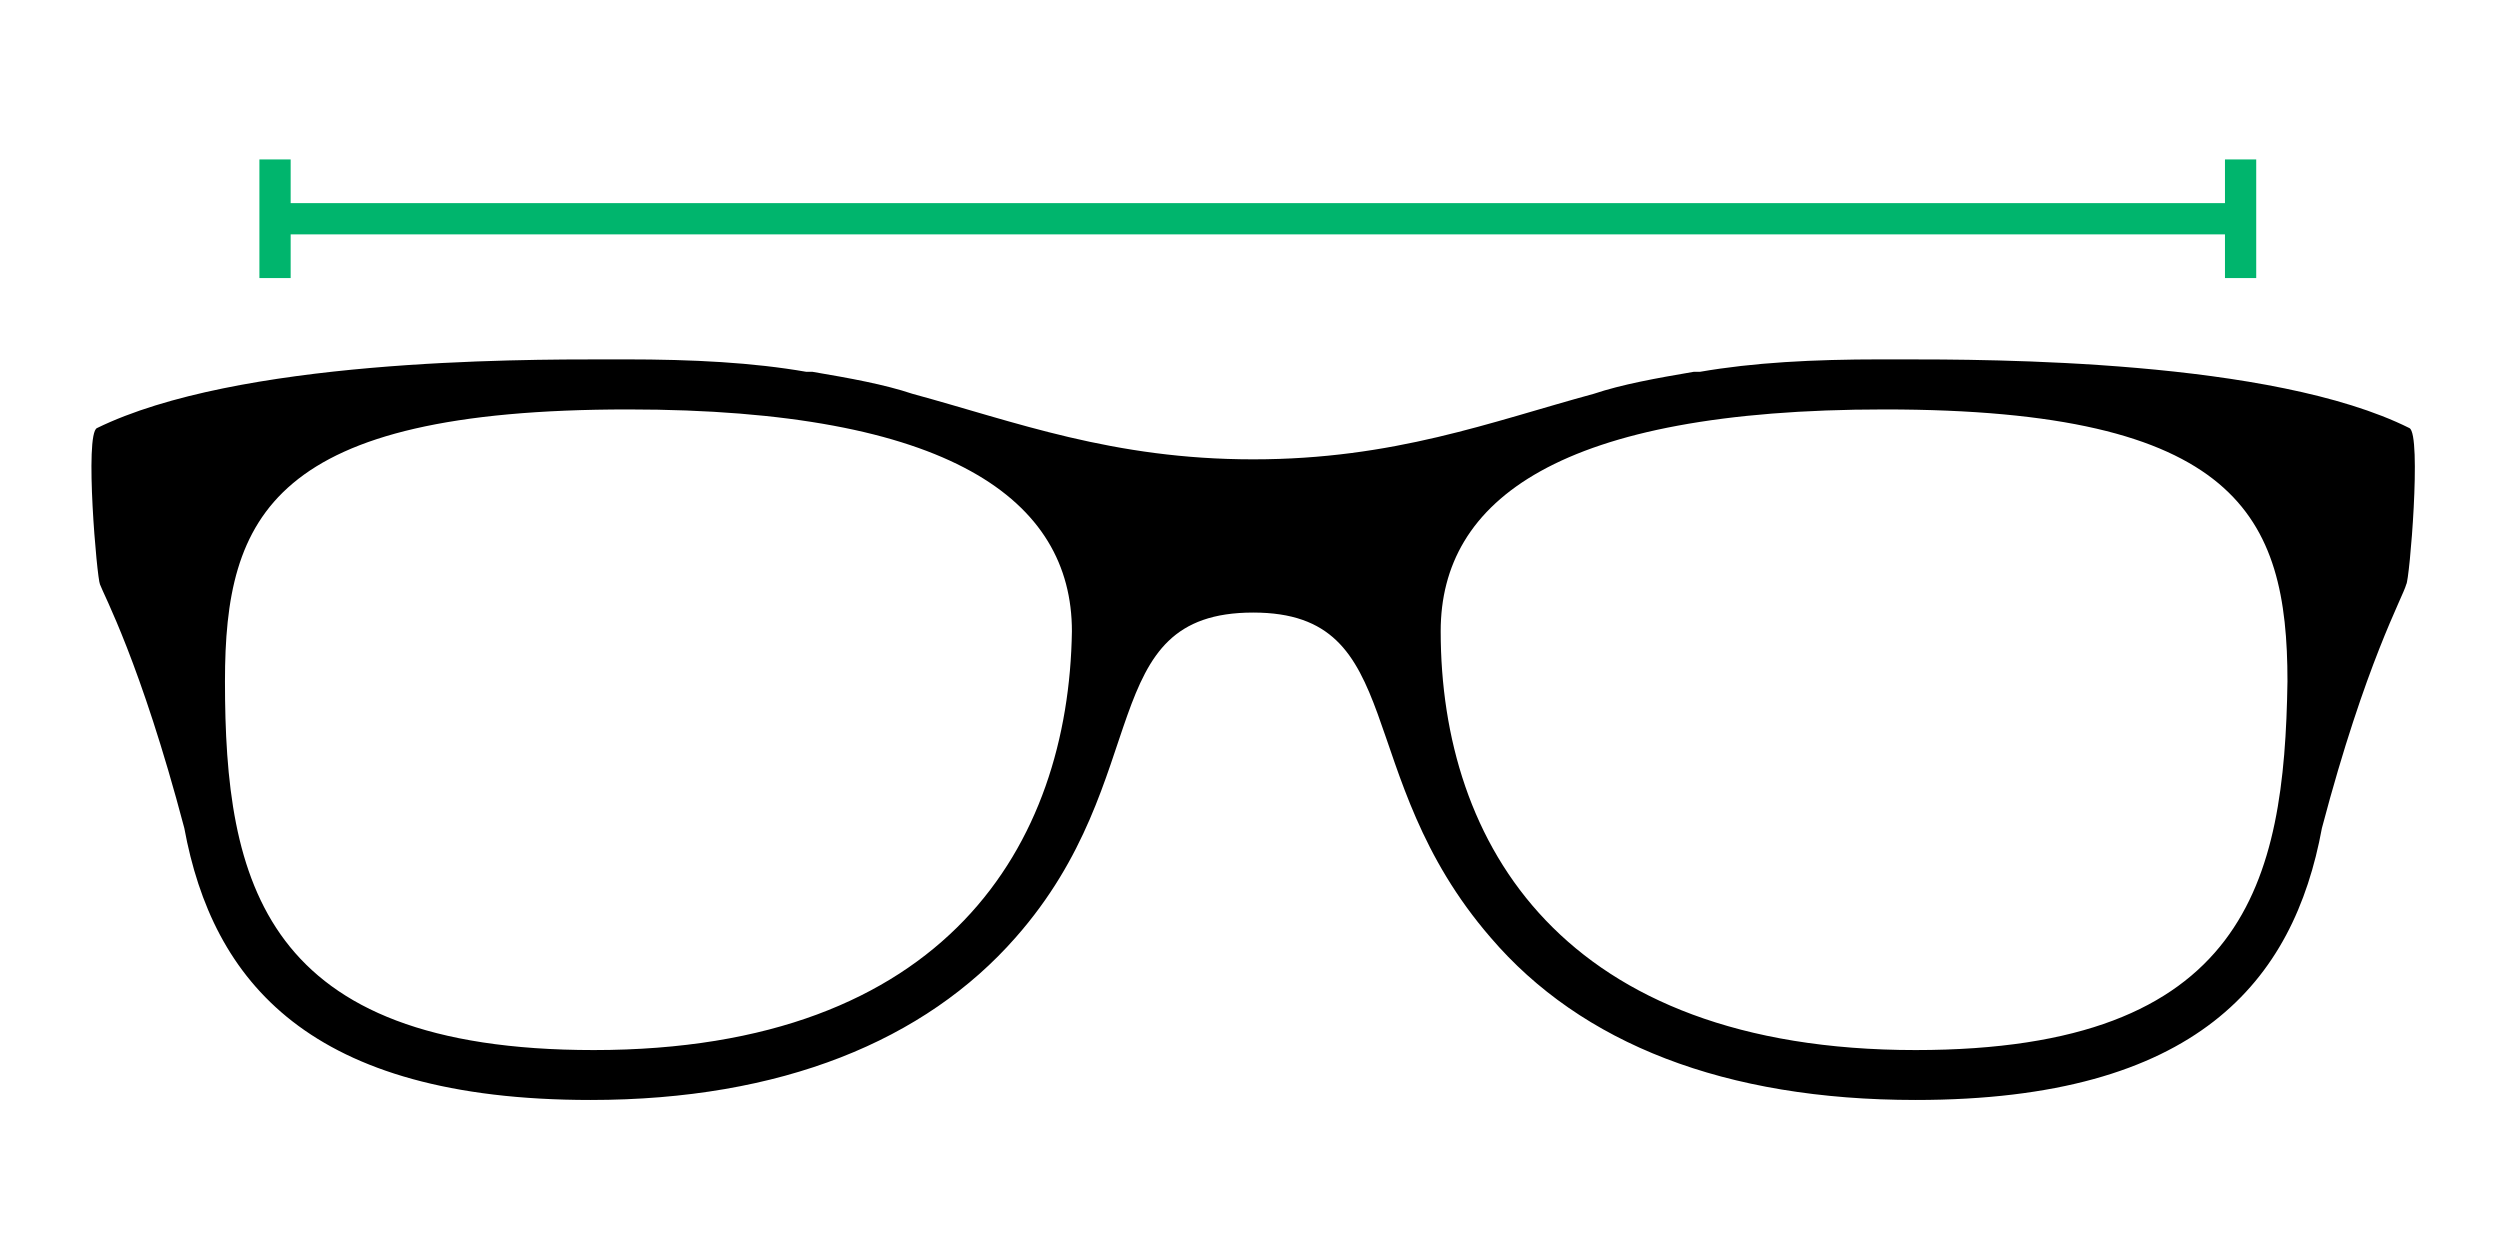 <?xml version="1.0" encoding="UTF-8"?>
<svg xmlns="http://www.w3.org/2000/svg" xmlns:xlink="http://www.w3.org/1999/xlink" width="80px" height="40px" viewBox="0 0 80 40" version="1.1">
<g id="surface1">
<path style="fill:none;stroke-width:1;stroke-linecap:butt;stroke-linejoin:miter;stroke:rgb(0%,70.98%,42.745%);stroke-opacity:1;stroke-miterlimit:10;" d="M 9 7 L 71.801 7 M 71.699 5.102 L 71.699 8.898 M 8.801 5.102 L 8.801 8.898 "/>
<path style=" stroke:none;fill-rule:nonzero;fill:rgb(0%,0%,0%);fill-opacity:1;" d="M 77.102 13.699 C 72.699 11.5 63.699 11.5 60.801 11.5 C 60.801 11.5 60.801 11.5 60.699 11.5 C 60.5 11.5 60.301 11.5 60.199 11.5 C 58 11.5 56.102 11.602 54.398 11.898 C 54.398 11.898 54.398 11.898 54.301 11.898 C 54.301 11.898 54.199 11.898 54.199 11.898 C 53 12.102 51.898 12.301 51 12.602 C 47.699 13.5 44.602 14.699 40.102 14.699 C 35.602 14.699 32.5 13.5 29.199 12.602 C 28.301 12.301 27.199 12.102 26 11.898 C 26 11.898 25.898 11.898 25.898 11.898 C 25.898 11.898 25.898 11.898 25.801 11.898 C 24.102 11.602 22.199 11.5 20 11.5 C 19.801 11.5 19.602 11.5 19.5 11.5 C 19.5 11.5 19.5 11.5 19.398 11.5 C 16.5 11.5 7.602 11.5 3.102 13.699 C 2.699 13.898 3.102 18.5 3.199 18.699 C 3.301 19 4.5 21.199 5.898 26.5 C 6.801 31.398 9.898 35.199 18.898 35.199 C 25 35.199 29.602 33.301 32.5 30 C 37 24.898 35 19.602 40.102 19.602 C 45.102 19.602 43.199 24.801 47.699 30 C 50.602 33.398 55.199 35.199 61.301 35.199 C 70.301 35.199 73.398 31.398 74.301 26.5 C 75.699 21.199 76.898 19.102 77 18.699 C 77.102 18.602 77.5 13.898 77.102 13.699 Z M 19 33.602 C 8.398 33.602 7.199 28.199 7.199 21.801 C 7.199 16.5 8.699 13.102 20.102 13.102 C 30.398 13.102 34.301 16 34.301 20.199 C 34.199 27 30.301 33.602 19 33.602 Z M 61.301 33.602 C 50 33.602 46.102 27 46.102 20.199 C 46.102 16 49.898 13.102 60.301 13.102 C 71.602 13.102 73.199 16.5 73.199 21.801 C 73.102 28.199 71.898 33.602 61.301 33.602 Z M 61.301 33.602 "/>
</g>
</svg>
